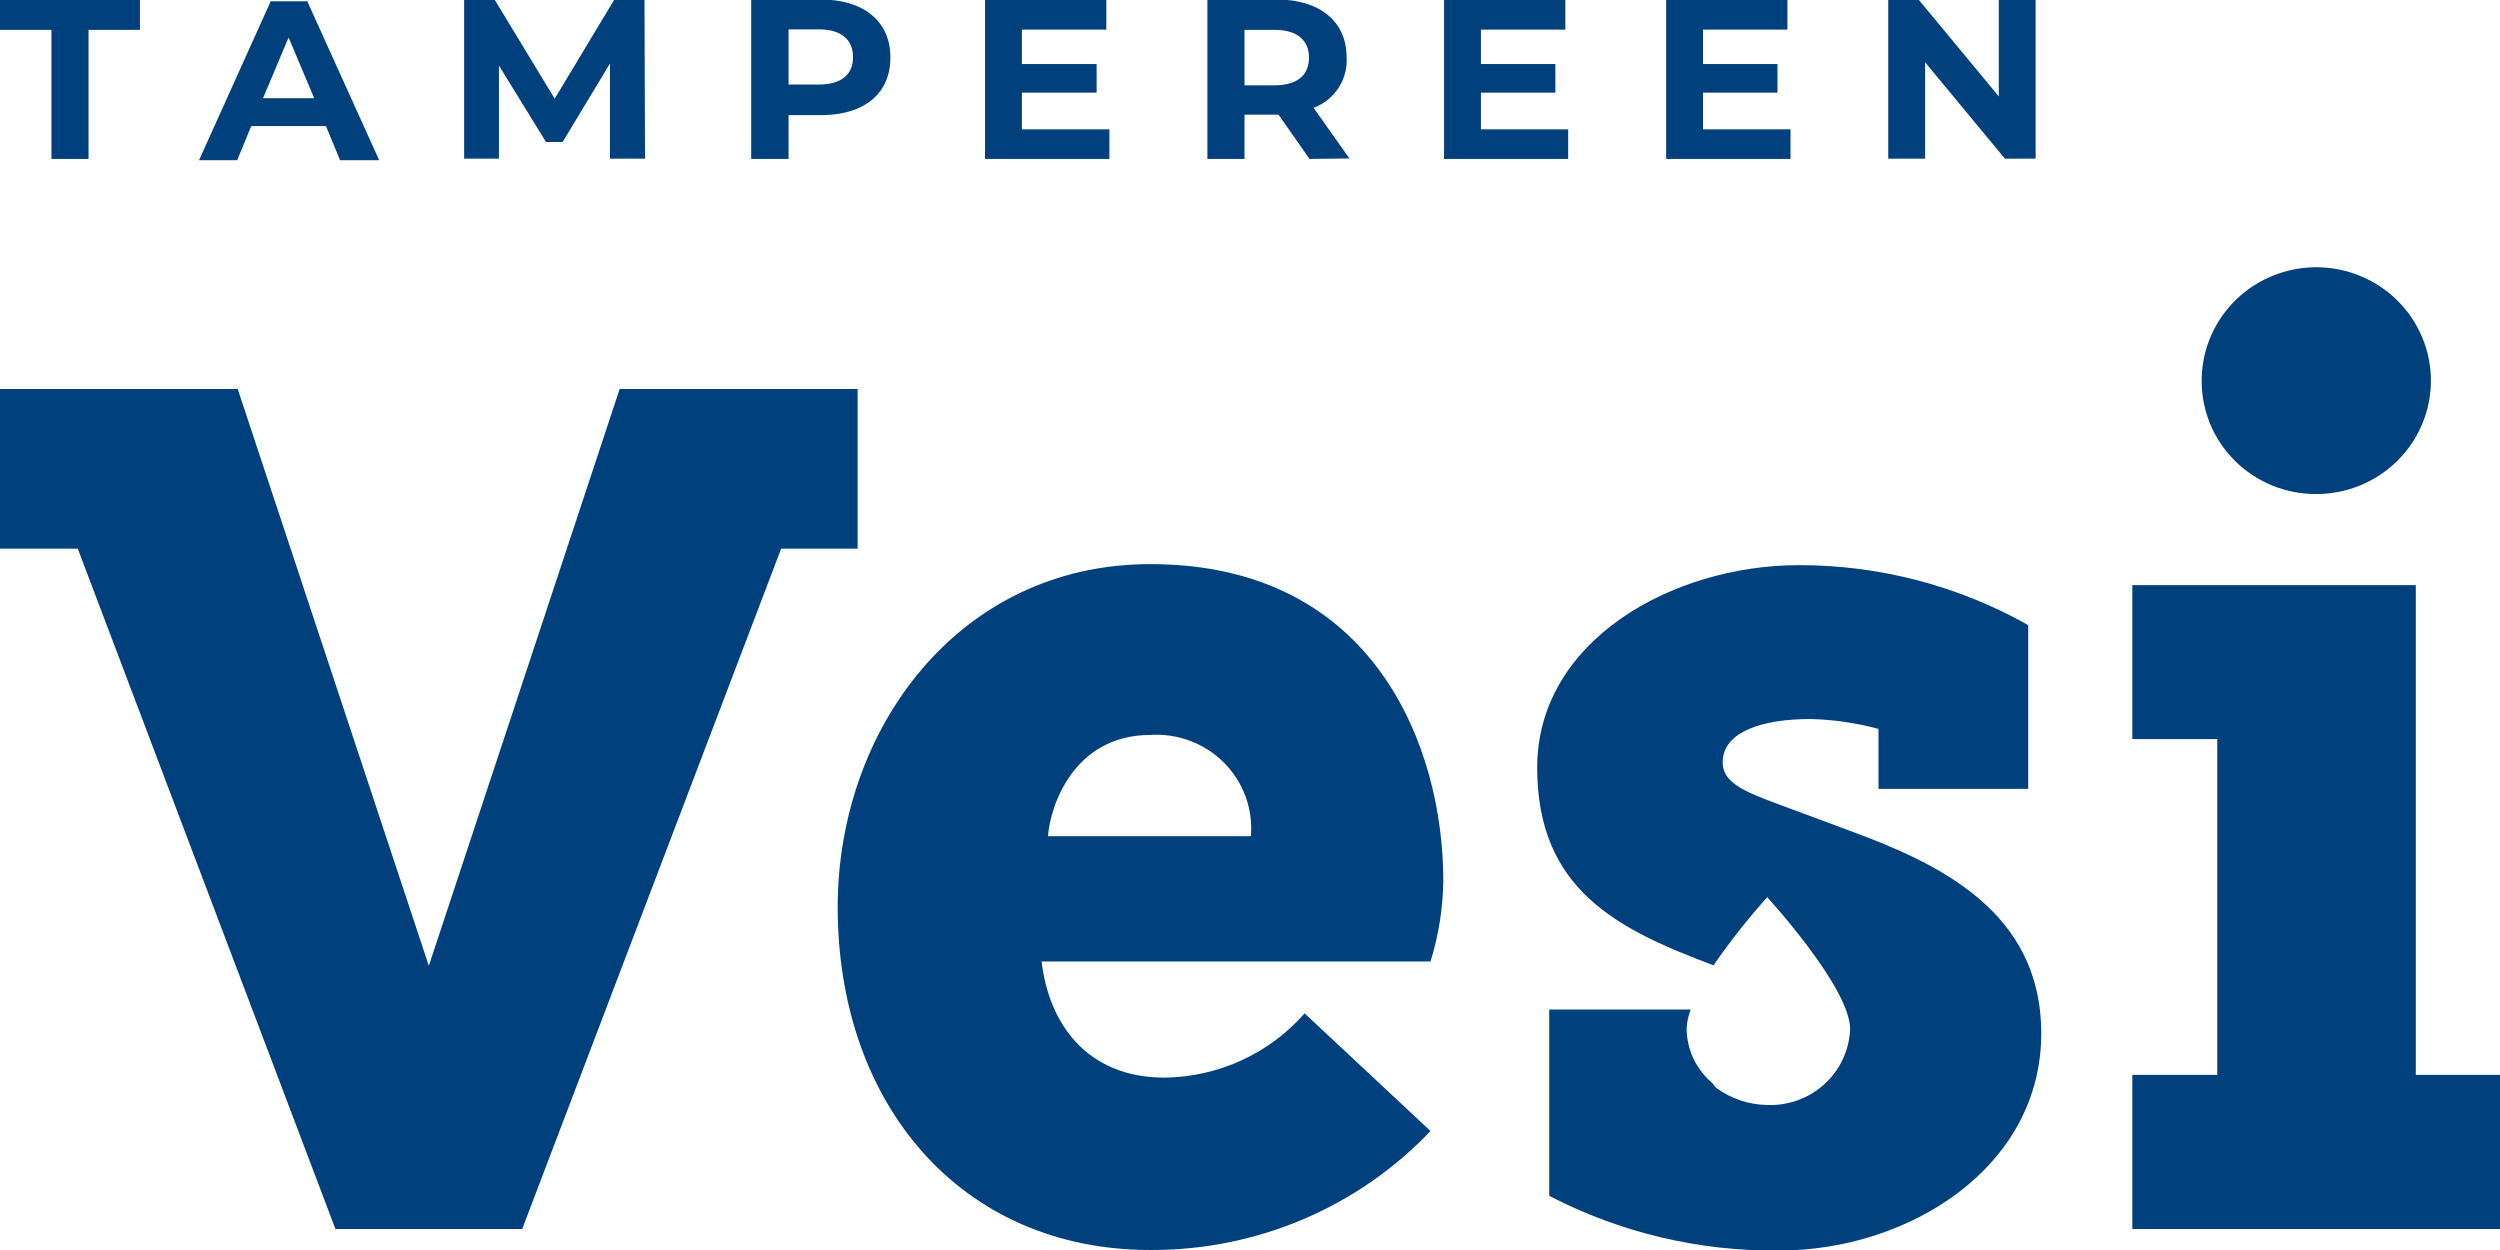 <?xml version="1.0" encoding="UTF-8"?> <svg xmlns="http://www.w3.org/2000/svg" width="150" height="75" viewBox="0 0 150 75" fill="none"><g clip-path="url(#clip0_280_2296)"><path d="M3.086 1.792H0V0H8.397V1.792H5.312V9.536H3.086V1.792Z" fill="#00417D"></path><path d="M19.558 7.563H15.075L14.231 9.613H11.943L16.242 0.077H18.437L22.751 9.613H20.402L19.558 7.563ZM18.852 5.893L17.316 2.248L15.781 5.893H18.852Z" fill="#00417D"></path><path d="M36.598 9.521V3.812L33.758 8.519H32.76L29.936 3.933V9.521H27.848V0H29.69L33.282 5.922L36.844 0H38.67L38.701 9.521H36.598Z" fill="#00417D"></path><path d="M53.423 3.462C53.423 5.588 51.888 6.909 49.248 6.909H47.314V9.536H45.072V-0.03H49.248C51.827 -0.03 53.423 1.291 53.423 3.432V3.462ZM51.182 3.432C51.182 2.384 50.491 1.762 49.125 1.762H47.314V5.072H49.125C50.491 5.072 51.182 4.465 51.182 3.432Z" fill="#00417D"></path><path d="M66.564 7.76V9.536H59.103V0H66.38V1.777H61.314V3.842H65.797V5.558H61.314V7.76H66.564Z" fill="#00417D"></path><path d="M78.57 9.536L76.712 6.879H74.67V9.536H72.444V-0.03H76.605C79.184 -0.03 80.796 1.291 80.796 3.432C80.838 4.081 80.668 4.727 80.312 5.274C79.955 5.82 79.431 6.239 78.815 6.469L80.965 9.506L78.57 9.536ZM76.482 1.792H74.67V5.118H76.482C77.848 5.118 78.539 4.495 78.539 3.462C78.539 2.43 77.848 1.792 76.482 1.792Z" fill="#00417D"></path><path d="M94.09 7.76V9.536H86.644V0H93.921V1.777H88.855V3.842H93.323V5.558H88.855V7.76H94.09Z" fill="#00417D"></path><path d="M107.431 7.76V9.536H99.97V0H107.246V1.777H102.18V3.842H106.648V5.558H102.18V7.76H107.431Z" fill="#00417D"></path><path d="M122.137 0V9.521H120.295L115.506 3.736V9.521H113.295V0H115.137L119.927 5.786V0H122.137Z" fill="#00417D"></path><path d="M0 32.921V23.339H14.262L25.729 57.947L37.181 23.339H51.458V32.921H46.868L31.332 73.739H20.126L4.667 32.921H0Z" fill="#00417D"></path><path d="M78.277 60.801L85.83 67.862C83.674 70.13 81.068 71.934 78.176 73.162C75.284 74.389 72.168 75.015 69.02 74.999C57.645 74.999 50.261 66.252 50.261 54.423C50.261 43.794 57.476 33.847 69.02 33.847C82.53 33.847 86.598 44.932 86.598 52.829C86.579 54.477 86.321 56.113 85.83 57.688H62.496C62.91 61.302 65.121 64.658 69.88 64.658C71.476 64.638 73.049 64.284 74.496 63.619C75.944 62.955 77.232 61.994 78.277 60.801ZM75.053 50.171C75.121 49.366 75.013 48.555 74.735 47.795C74.458 47.035 74.017 46.343 73.445 45.766C72.872 45.189 72.18 44.742 71.417 44.454C70.653 44.166 69.836 44.044 69.02 44.097C64.415 44.097 63.002 48.38 62.88 50.171H75.053Z" fill="#00417D"></path><path d="M150.015 64.492V73.74H127.939V64.492H133.036V44.342H127.939V35.109H144.949V64.492H150.015ZM132.1 22.839C132.1 21.494 132.503 20.178 133.259 19.06C134.014 17.941 135.089 17.069 136.345 16.554C137.602 16.039 138.985 15.904 140.319 16.167C141.653 16.429 142.878 17.077 143.84 18.029C144.802 18.98 145.457 20.192 145.723 21.512C145.988 22.832 145.852 24.199 145.331 25.442C144.811 26.686 143.929 27.748 142.798 28.496C141.667 29.243 140.337 29.642 138.977 29.642C138.073 29.646 137.177 29.473 136.341 29.133C135.504 28.792 134.744 28.291 134.105 27.659C133.466 27.026 132.959 26.274 132.615 25.447C132.271 24.62 132.096 23.734 132.1 22.839Z" fill="#00417D"></path><path d="M102.963 65.266C103.852 65.92 104.926 66.282 106.033 66.299C106.663 66.323 107.29 66.225 107.881 66.009C108.472 65.793 109.013 65.464 109.475 65.041C109.937 64.618 110.31 64.109 110.573 63.543C110.836 62.977 110.984 62.366 111.007 61.743C111.007 59.253 106.033 53.832 106.033 53.832C104.874 55.126 103.798 56.49 102.81 57.917C97.007 55.745 92.232 53.361 92.232 46.057C92.232 38.464 100.307 33.909 107.952 33.909C112.771 33.906 117.506 35.147 121.692 37.508V47.333H112.711V43.734C111.379 43.373 110.008 43.175 108.628 43.141C105.742 43.141 103.362 43.901 103.362 45.738C103.362 47.09 104.897 47.591 107.615 48.593L111.007 49.853C116.273 51.797 122.475 54.652 122.475 62.001C122.475 70.065 114.492 75.03 106.77 75.03C101.961 75.088 97.213 73.961 92.954 71.75V60.574H101.443C101.297 60.943 101.214 61.333 101.198 61.728C101.204 62.347 101.344 62.957 101.609 63.518C101.874 64.078 102.257 64.576 102.733 64.978" fill="#00417D"></path></g><defs><clipPath id="clip0_280_2296"><rect width="150" height="75" fill="white"></rect></clipPath></defs></svg> 